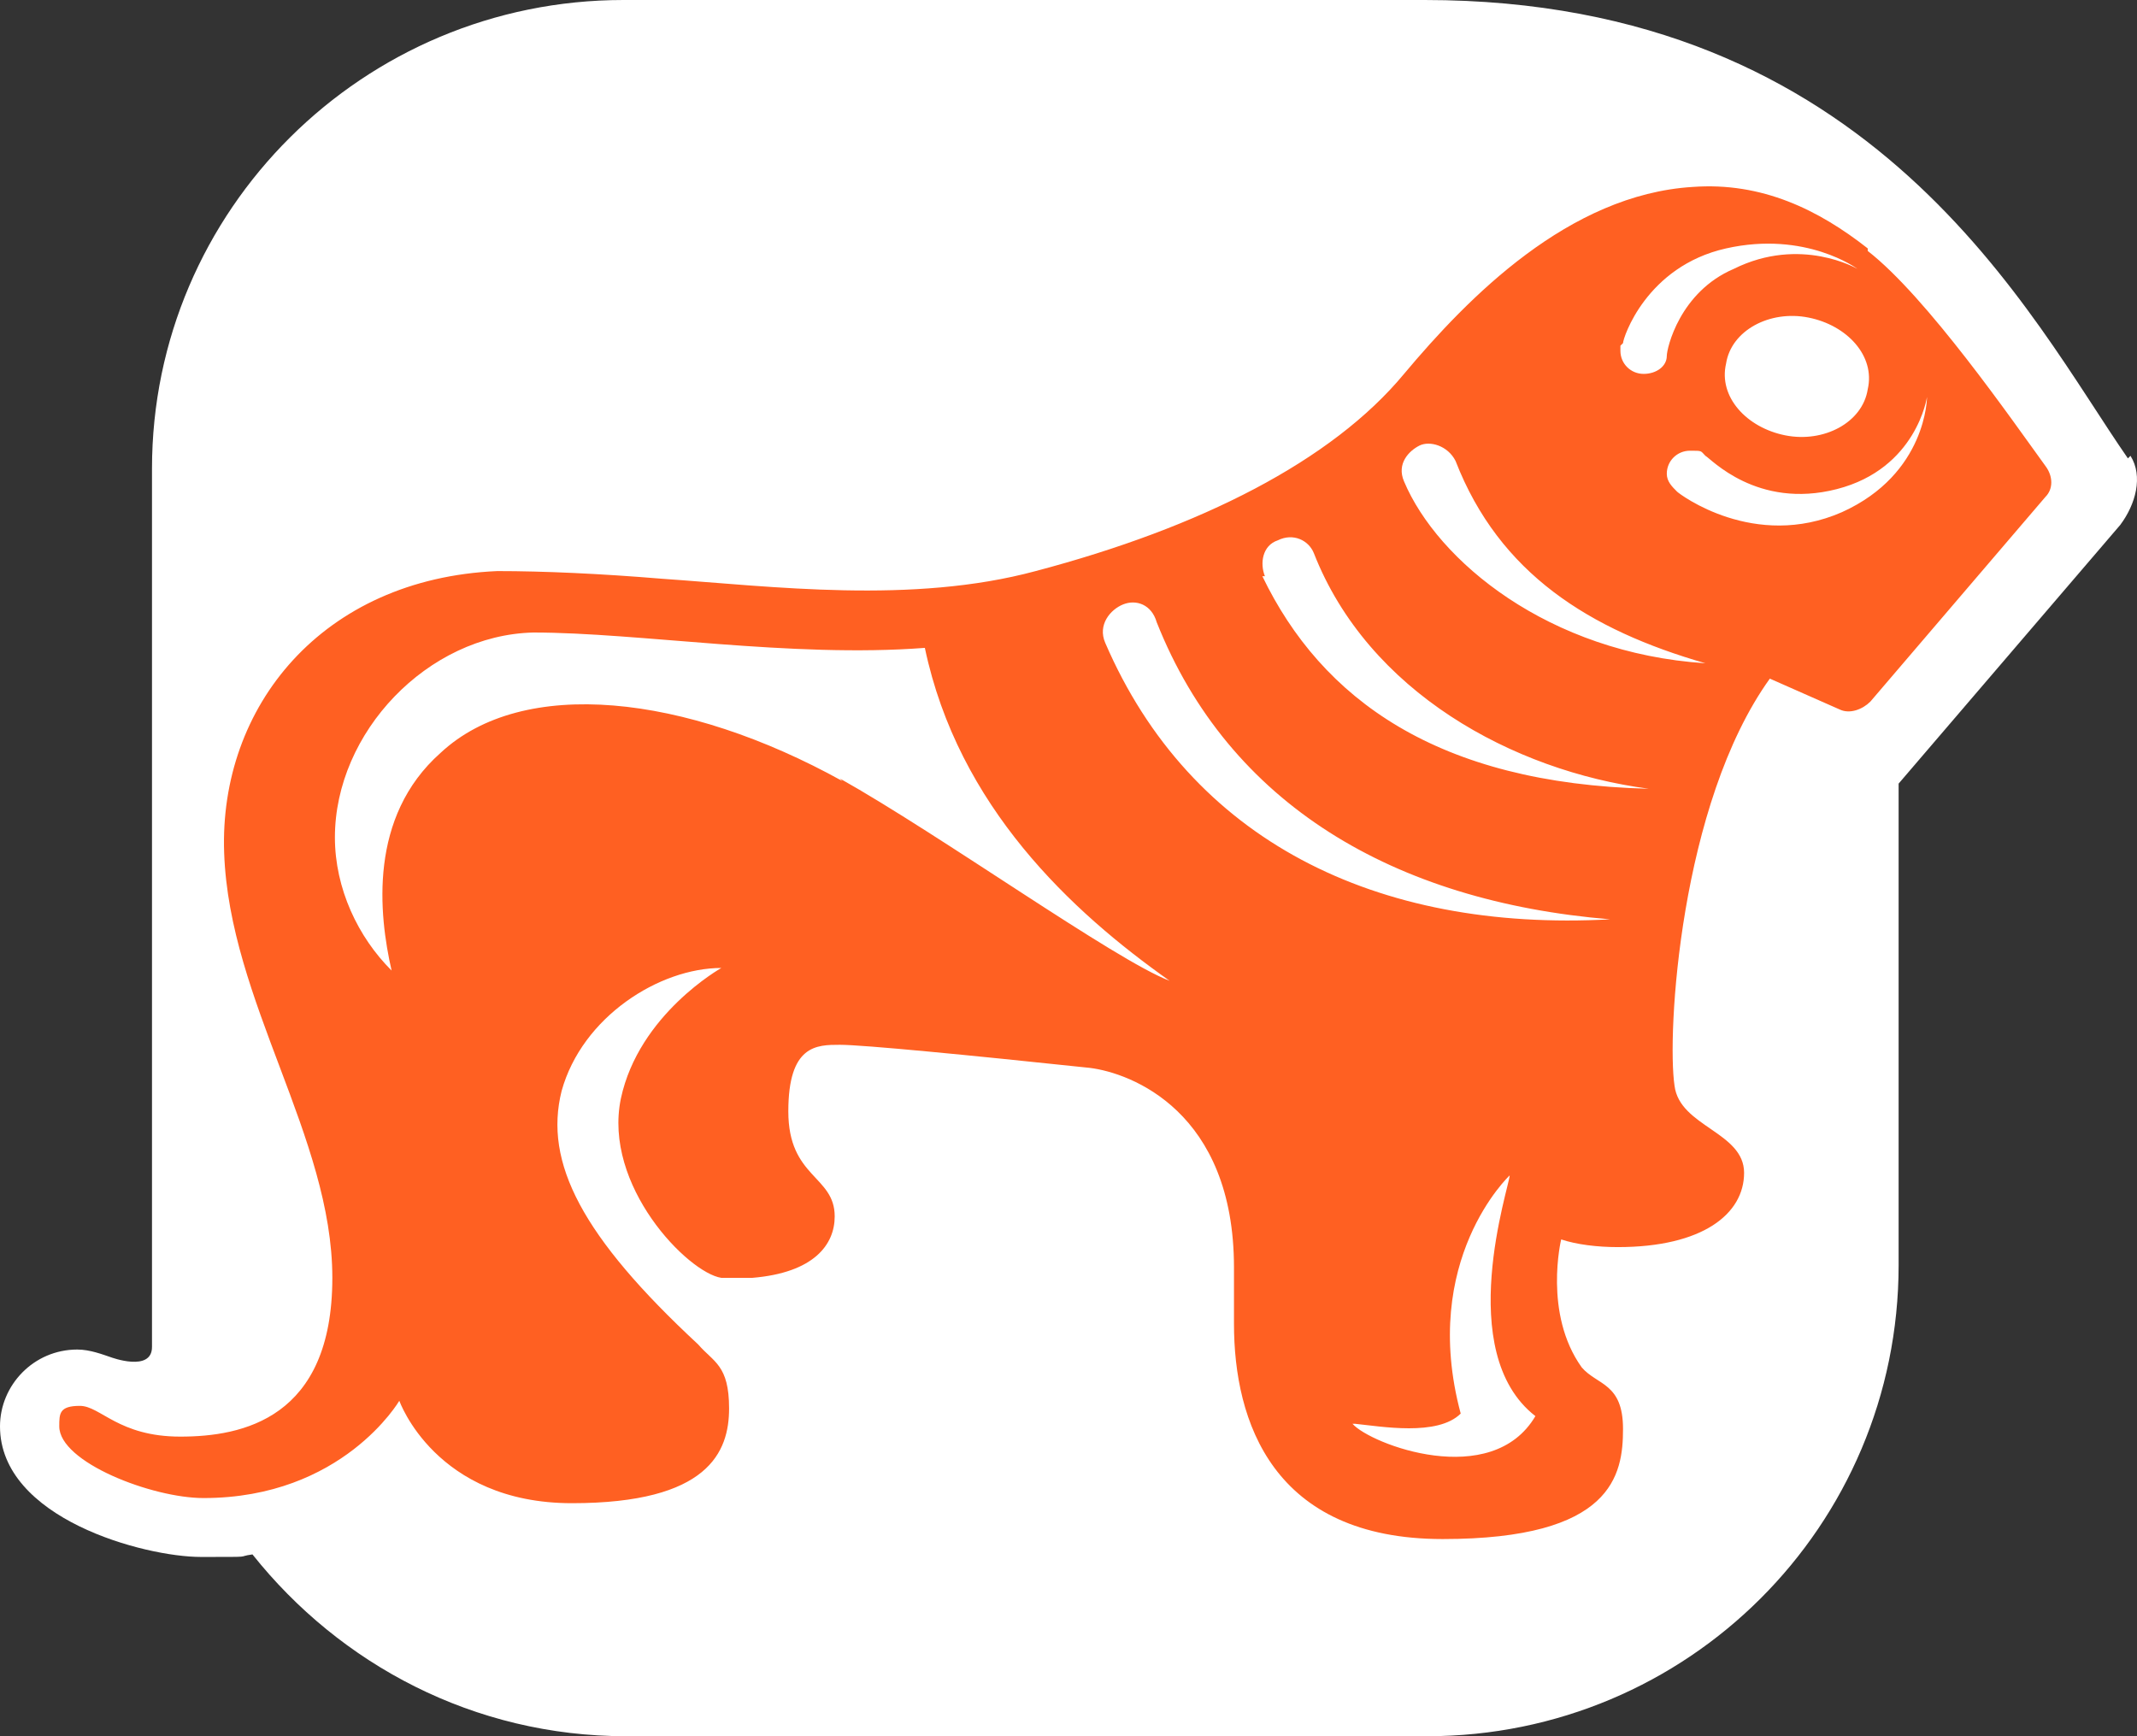 <svg width="64" height="52" viewBox="0 0 64 52" fill="none" xmlns="http://www.w3.org/2000/svg">
<rect x="0" y="0" width="64" height="52" fill="#333333" stroke="none"/>
<path d="M63.728 13.729C60.796 9.51 56.167 0 42.665 0H18.671C10.879 0 4.552 6.289 4.552 14.035V40.342C4.552 41.109 3.318 40.649 3.318 40.649C3.086 40.572 2.7 40.419 2.315 40.419C1.003 40.419 0 41.493 0 42.72C0 45.481 4.321 46.631 6.018 46.631C7.715 46.631 7.021 46.631 7.561 46.555C10.184 49.852 14.196 52 18.748 52H42.743C50.535 52 56.861 45.711 56.861 37.888V23.469L63.497 15.723C63.959 15.109 64.191 14.265 63.805 13.652L63.728 13.729Z" fill="white"/>
<path d="M34.641 18.714C34.41 18.177 34.024 18.101 33.638 18.177C33.252 18.331 32.867 18.714 33.098 19.328C35.567 25.234 41.199 27.995 48.22 27.611C41.739 27.151 36.801 24.16 34.641 18.714Z" fill="white"/>
<path d="M45.289 35.204C45.289 35.204 42.589 37.735 43.823 42.337C43.051 43.027 41.354 42.797 40.66 42.644C41.123 43.257 44.826 44.561 46.138 42.413C43.669 40.496 45.289 35.588 45.366 35.204H45.289Z" fill="white"/>
<path d="M27.773 19.404C23.684 19.711 19.209 18.944 16.046 18.944C12.883 18.944 10.105 21.936 10.105 25.08C10.105 28.225 10.722 28.071 11.802 29.068C11.417 27.458 11.108 24.543 13.268 22.549C15.737 20.248 20.598 20.785 25.304 23.393C28.236 25.003 33.482 28.838 35.18 29.452C32.325 27.381 28.853 24.16 27.85 19.481L27.773 19.404Z" fill="white"/>
<path d="M54.16 9.511C53.003 9.281 51.846 9.895 51.691 10.892C51.537 11.889 52.309 12.809 53.466 13.039C54.623 13.269 55.781 12.656 55.935 11.659C56.089 10.662 55.318 9.741 54.16 9.511Z" fill="white"/>
<path d="M49.222 11.122C49.531 11.122 49.839 10.892 49.917 10.585C49.917 10.355 50.302 8.667 51.922 7.977C53.928 7.057 55.626 7.977 55.626 7.977C55.626 7.977 54.083 6.827 51.691 7.363C49.299 7.9 48.605 10.048 48.605 10.201V10.355C48.605 10.738 48.914 11.045 49.299 11.045L49.222 11.122Z" fill="white"/>
<path d="M55.009 14.651C52.617 15.264 51.151 13.807 51.074 13.654C50.919 13.577 50.765 13.5 50.611 13.5C50.225 13.5 49.916 13.807 49.916 14.191C49.916 14.574 49.994 14.574 50.225 14.727C50.302 14.804 52.617 16.491 55.163 15.341C57.786 14.191 57.709 11.89 57.709 11.89C57.709 11.89 57.4 14.037 55.009 14.651Z" fill="white"/>
<path d="M43.591 13.805C43.359 13.268 42.819 13.192 42.511 13.345C42.202 13.499 41.816 13.882 42.048 14.419C42.974 16.797 46.368 19.558 51.075 19.864C47.603 18.867 44.902 17.18 43.591 13.805Z" fill="white"/>
<path d="M39.348 16.567C39.193 16.184 38.73 15.954 38.267 16.184C37.805 16.414 37.65 16.874 37.882 17.257C39.656 20.939 43.051 23.47 49.455 23.623C45.365 23.086 41.045 20.709 39.425 16.567H39.348Z" fill="white"/>
<path d="M55.936 7.44C54.47 6.289 52.773 5.446 50.69 5.599C46.986 5.829 43.977 8.897 42.049 11.198C39.888 13.806 35.953 15.8 31.016 17.104C27.312 18.101 23.146 17.564 19.829 17.334C17.977 17.18 16.28 17.104 14.891 17.104C9.644 17.334 6.558 21.168 6.713 25.54C6.867 29.988 9.953 34.053 9.953 38.272C9.953 42.49 7.253 43.027 5.401 43.027C3.549 43.027 3.009 42.106 2.392 42.106C1.775 42.106 1.775 42.337 1.775 42.72C1.775 43.794 4.552 44.867 6.095 44.867C10.262 44.867 11.959 41.953 11.959 41.953C11.959 41.953 13.039 45.021 17.128 45.021C21.217 45.021 21.835 43.487 21.835 42.183C21.835 40.879 21.372 40.803 20.909 40.266C17.437 37.044 16.28 34.82 16.82 32.673C17.437 30.449 19.752 28.991 21.603 28.991C21.603 28.991 19.134 30.372 18.594 32.903C18.054 35.511 20.6 38.118 21.603 38.272C21.912 38.272 22.375 38.272 22.529 38.272C24.381 38.118 24.998 37.275 24.998 36.431C24.998 35.204 23.609 35.281 23.609 33.286C23.609 31.292 24.458 31.292 25.152 31.292C25.846 31.292 29.01 31.599 32.636 31.983C33.87 32.136 36.956 33.286 36.956 37.965V39.652C36.956 42.567 38.114 46.095 43.206 46.095C48.298 46.095 48.607 44.177 48.607 42.797C48.607 41.416 47.835 41.493 47.372 40.956C46.215 39.345 46.755 37.121 46.755 37.121C47.218 37.275 47.835 37.351 48.452 37.351C50.998 37.351 52.233 36.354 52.233 35.127C52.233 33.9 50.304 33.747 50.15 32.519C49.918 30.985 50.304 24.083 53.004 20.325L55.087 21.245C55.396 21.398 55.782 21.245 56.013 21.015L61.26 14.879C61.491 14.649 61.491 14.266 61.26 13.959C60.257 12.578 57.711 8.897 55.936 7.516V7.44ZM55.936 11.658C55.782 12.655 54.624 13.269 53.467 13.039C52.31 12.809 51.461 11.888 51.693 10.891C51.847 9.894 53.004 9.28 54.161 9.511C55.319 9.741 56.167 10.661 55.936 11.658ZM48.607 10.277C48.607 10.124 49.301 7.977 51.693 7.44C54.084 6.903 55.627 8.053 55.627 8.053C55.627 8.053 53.93 7.056 51.924 8.053C50.304 8.744 49.918 10.431 49.918 10.661C49.918 10.968 49.609 11.198 49.224 11.198C48.838 11.198 48.529 10.891 48.529 10.508C48.529 10.124 48.529 10.354 48.529 10.354L48.607 10.277ZM25.229 23.393C20.523 20.785 15.662 20.248 13.194 22.549C11.033 24.466 11.342 27.381 11.728 29.068C10.725 28.071 10.03 26.614 10.03 25.08C10.03 21.935 12.808 19.021 15.971 18.944C19.134 18.944 23.686 19.711 27.698 19.404C28.701 24.16 32.096 27.304 35.028 29.375C33.407 28.761 28.161 25.003 25.152 23.316L25.229 23.393ZM40.583 42.643C41.354 42.72 43.052 43.027 43.746 42.337C42.511 37.735 45.212 35.204 45.212 35.204C45.212 35.511 43.514 40.496 45.983 42.413C44.672 44.637 41.046 43.257 40.505 42.643H40.583ZM33.099 19.251C32.867 18.714 33.253 18.254 33.639 18.101C34.025 17.947 34.488 18.101 34.642 18.637C36.802 24.083 41.74 26.997 48.221 27.534C41.2 27.918 35.645 25.157 33.099 19.251ZM37.882 17.257C37.728 16.873 37.805 16.337 38.268 16.183C38.731 15.953 39.194 16.183 39.348 16.567C40.968 20.708 45.289 23.086 49.378 23.623C43.052 23.469 39.58 20.938 37.805 17.257H37.882ZM42.049 14.419C41.817 13.882 42.203 13.499 42.511 13.345C42.82 13.192 43.36 13.345 43.592 13.806C44.903 17.18 47.604 18.867 51.075 19.865C46.369 19.558 43.052 16.797 42.049 14.419ZM55.164 15.339C52.541 16.49 50.304 14.803 50.227 14.726C50.072 14.572 49.918 14.419 49.918 14.189C49.918 13.806 50.227 13.499 50.612 13.499C50.998 13.499 50.921 13.499 51.075 13.652C51.23 13.729 52.618 15.263 55.01 14.649C57.402 14.036 57.711 11.888 57.711 11.888C57.711 11.888 57.711 14.189 55.164 15.339Z" fill="#FF6022"/>
</svg>
